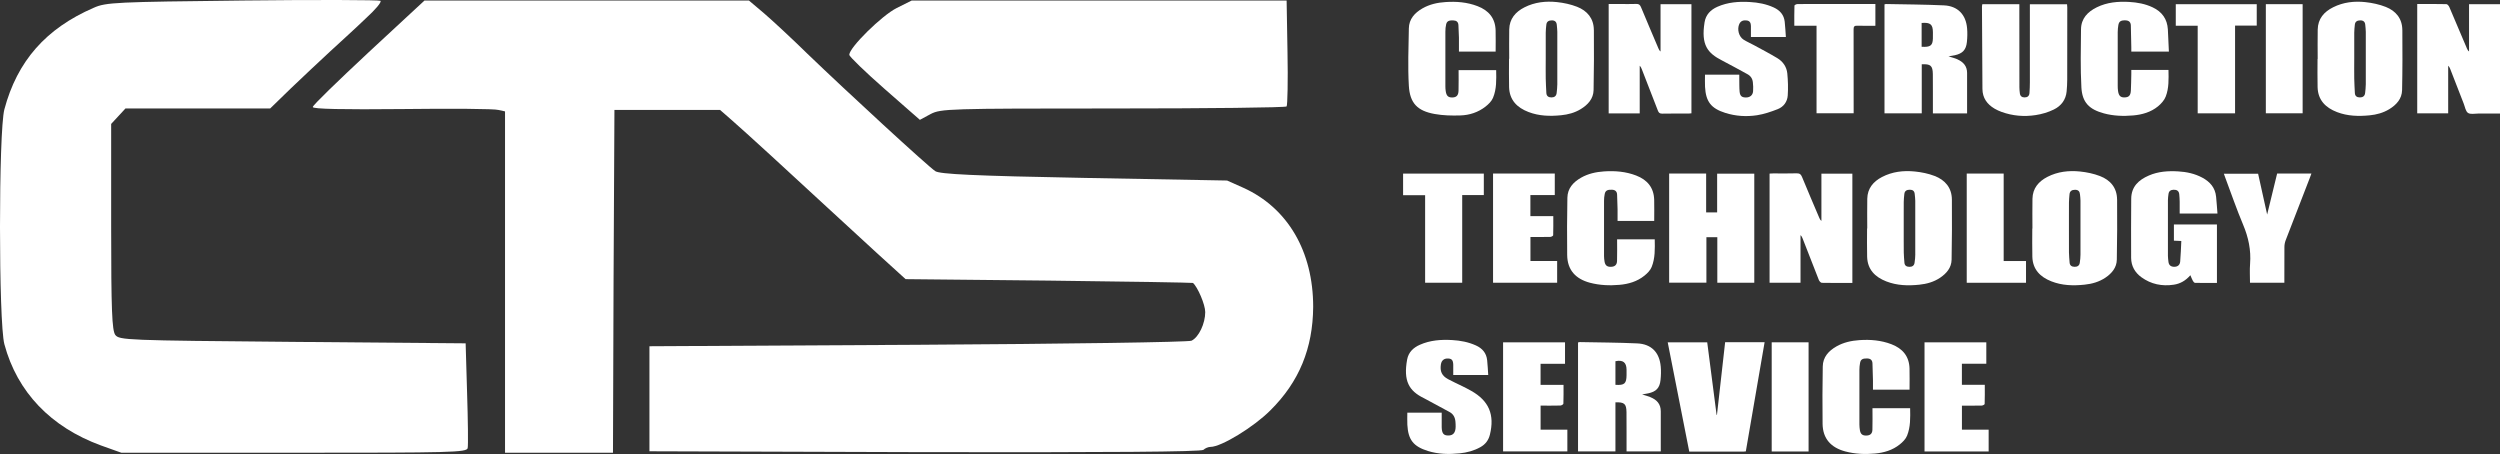 <?xml version="1.0" encoding="UTF-8"?> <svg xmlns="http://www.w3.org/2000/svg" id="_Слой_2" data-name="Слой 2" viewBox="0 0 856.89 155.6"><rect x="0" y="0" width="856.89" height="155.6" fill="#333333" stroke="none"/><defs><style> .cls-1 { fill: #fff; stroke-width: 0px; } </style></defs><g id="_Слой_1-2" data-name="Слой 1"><g><g><path class="cls-1" d="m83.1.18c-43.3.5-46.8.6-51,2.5C15.7,9.78,5.9,20.98,1.5,37.48c-2,7.6-2,73,0,80.5,4.4,16.4,15.9,28.4,33.1,34.7l7,2.5h59.2c53.9,0,59.2-.1,59.5-1.6.2-.9.1-9.4-.2-18.8l-.5-17.1-59.3-.5c-57.3-.5-59.4-.6-60.8-2.4-1.1-1.6-1.4-8.4-1.4-37.1v-35.2l2.5-2.7,2.4-2.6h49.6l7-6.8c3.9-3.7,9.9-9.4,13.5-12.7s9.2-8.4,12.3-11.4c3.2-2.9,5.5-5.6,5-6-.4-.3-21.7-.4-47.3-.1Z"></path><path class="cls-1" d="m126.4,17.88c-10.5,9.8-19.2,18.2-19.2,18.8-.1.7,10.5.9,30.6.7,16.8-.2,31.7-.1,33,.3l2.3.5v117h37l.2-58.8.3-58.7h36.2l3.9,3.4c4.5,3.9,21.3,19.3,32.4,29.6,4.1,3.8,12,11,17.4,16l9.9,9,49.1.5c27,.3,49.2.7,49.4.8,1.6,1.4,4.2,7.4,4.2,10,0,3.9-2.2,8.6-4.7,9.8-1,.5-43.2,1.1-93.8,1.4l-92,.5v36l94.4.3c62.3.1,94.8-.1,95.5-.8.5-.5,1.6-1,2.4-1,3.7,0,14.8-6.8,20.5-12.5,9.9-9.8,14.6-21.3,14.7-35.5,0-19-8.7-33.9-23.9-40.8l-5.6-2.5-49-.9c-37.9-.7-49.5-1.3-51-2.3-2.5-1.6-30.6-27.5-43.8-40.2-5.3-5.2-12.1-11.5-14.9-13.9l-5.2-4.4h-111.2l-19.1,17.7Z"></path><path class="cls-1" d="m307.3,2.78c-5,2.5-16.2,13.5-16.2,16,0,.6,5.5,5.9,12.1,11.7l12.1,10.6,3.7-2c3.5-1.8,6-1.9,62.5-1.9,32.4,0,59.2-.3,59.5-.7s.5-8.8.3-18.6l-.3-17.7h-128.5l-5.2,2.6Z"></path></g><g><path class="cls-1" d="m572.1,59.49h12.69v13.31h3.77v-13.27h12.73v37.37h-12.67v-15.59h-3.74v15.58h-12.77v-37.4Z"></path><path class="cls-1" d="m562.03,38.87h-10.65V1.37c1.27,0,2.5,0,3.73,0,1.91,0,3.83.06,5.73-.02.91-.04,1.3.32,1.63,1.12,1.95,4.71,3.96,9.4,5.95,14.09.16.38.33.75.74,1.09V1.44h10.59v37.4c-.31.03-.66.08-1.02.08-2.99,0-5.98-.03-8.97.03-.87.02-1.23-.29-1.52-1.06-1.8-4.72-3.65-9.43-5.49-14.14-.16-.42-.34-.84-.73-1.23v16.36Z"></path><path class="cls-1" d="m828.51,1.37c3.38,0,6.7-.03,10.01.05.35,0,.83.59,1.01,1.01,2.04,4.72,4.03,9.46,6.03,14.19.15.36.33.72.72,1.02V1.45h10.61v37.47c-2.5,0-4.98.01-7.46,0-1.2,0-2.68.35-3.51-.22-.83-.57-1.03-2.08-1.47-3.19-1.54-3.94-3.07-7.88-4.6-11.82-.16-.41-.34-.8-.72-1.16v16.31h-10.61V1.37Z"></path><path class="cls-1" d="m634.9,96.98c-3.56,0-7.01.03-10.45-.04-.35,0-.86-.55-1.02-.95-1.89-4.74-3.72-9.49-5.57-14.24-.16-.41-.34-.8-.72-1.16v16.31h-10.61v-37.4c.41-.02.85-.06,1.29-.06,2.66,0,5.32.06,7.98-.03,1.07-.04,1.5.37,1.88,1.3,1.92,4.68,3.92,9.32,5.9,13.98.15.36.33.71.72,1.02v-16.18h10.61v37.47Z"></path><path class="cls-1" d="m679.48,1.44h12.66c0,.48,0,.96,0,1.44,0,9.01,0,18.02.02,27.03,0,.7.07,1.41.16,2.1.12.93.7,1.38,1.62,1.38.97,0,1.6-.49,1.67-1.48.09-1.24.14-2.49.14-3.73.01-8.39,0-16.78,0-25.17,0-.49,0-.98,0-1.56h12.74c.03.37.08.73.08,1.09,0,8.26,0,16.53-.02,24.79,0,1.33-.08,2.66-.2,3.98-.26,2.91-1.91,5.02-4.4,6.23-1.94.95-4.11,1.59-6.25,1.91-3.94.6-7.88.28-11.67-1.1-.81-.3-1.62-.66-2.37-1.1-2.58-1.51-4.15-3.7-4.17-6.76-.07-9.43-.11-18.85-.16-28.28,0-.24.08-.48.13-.78Z"></path><path class="cls-1" d="m747.65,82.6c-1-.04-1.73-.08-2.53-.11v-5.55h14.75v20.04c-2.53,0-5.01.02-7.49-.03-.26,0-.59-.37-.74-.65-.32-.57-.54-1.2-.88-1.97-1.58,1.83-3.44,2.92-5.69,3.25-4.03.6-7.78-.15-11.11-2.57-2.22-1.61-3.47-3.86-3.5-6.58-.06-6.76,0-13.53.03-20.29.02-4.17,2.55-6.48,6.06-7.99,3.2-1.39,6.59-1.61,10.02-1.41,2.89.17,5.66.75,8.25,2.13,2.67,1.42,4.45,3.45,4.76,6.54.19,1.89.31,3.78.47,5.78h-12.95c0-1.32.02-2.67,0-4.02-.02-.87-.06-1.74-.15-2.61-.12-1.11-.8-1.55-1.89-1.53-1.03.02-1.67.45-1.8,1.49-.09.7-.19,1.4-.19,2.1-.01,6.35-.01,12.71,0,19.06,0,.66.1,1.32.17,1.98.11,1.12.72,1.73,1.86,1.78,1.2.05,2.05-.52,2.17-1.76.21-2.31.26-4.63.39-7.1Z"></path><path class="cls-1" d="m598.39,154.72c-.32.03-.57.07-.81.07-6.15,0-12.3,0-18.58,0-2.46-12.47-4.91-24.89-7.38-37.45h13.54c1.07,8.29,2.14,16.57,3.21,24.85.04,0,.09,0,.13,0,.93-8.29,1.87-16.57,2.8-24.9h13.53c-2.16,12.52-4.3,24.96-6.44,37.43Z"></path><path class="cls-1" d="m743.39,17.69h-12.87c0-.51,0-.99,0-1.46-.05-2.49-.1-4.98-.16-7.47-.03-1.15-.62-1.73-1.79-1.78-1.59-.06-2.26.32-2.49,1.61-.14.81-.21,1.65-.22,2.47-.02,6.1-.01,12.2,0,18.3,0,.58.02,1.16.1,1.74.23,1.74.86,2.35,2.33,2.29,1.4-.06,2-.69,2.08-2.39.09-1.86.11-3.73.15-5.6.01-.44,0-.89,0-1.42h12.74c.06,3.14.18,6.24-.95,9.13-.49,1.27-1.56,2.45-2.64,3.34-2.45,2-5.42,2.85-8.53,3.12-3.37.29-6.73.18-10.01-.71-5.04-1.37-7.44-3.73-7.72-8.92-.36-6.62-.2-13.27-.13-19.9.04-3.69,2.28-6.01,5.43-7.55,3.5-1.71,7.24-2.04,11.06-1.83,2.79.16,5.51.65,8.07,1.86,3.22,1.52,5,4.01,5.21,7.57.14,2.48.23,4.96.35,7.59Z"></path><path class="cls-1" d="m512.61,17.68h-12.55c0-1.62.02-3.19,0-4.75-.03-1.45-.09-2.9-.18-4.35-.06-1.05-.68-1.55-1.71-1.58-1.08-.03-2.18-.02-2.49,1.3-.2.84-.27,1.73-.27,2.59-.02,6.23-.01,12.45,0,18.68,0,.54.03,1.08.11,1.61.23,1.67.84,2.25,2.26,2.23,1.41-.03,2.09-.67,2.14-2.33.07-2.32.02-4.63.02-7.05h12.88c.06,3.23.18,6.49-1.09,9.52-.48,1.15-1.53,2.17-2.54,2.97-2.52,1.98-5.52,2.96-8.67,3.05-2.93.09-5.92.02-8.79-.5-5.89-1.06-8.49-3.68-8.84-9.67-.38-6.53-.11-13.1,0-19.65.05-3.23,2.01-5.35,4.67-6.88,2.42-1.38,5.09-1.98,7.85-2.16,3.77-.26,7.47.03,11.03,1.4,3.81,1.46,6.08,4.11,6.19,8.31.07,2.39.01,4.79.01,7.27Z"></path><path class="cls-1" d="m654.53,133.55h-12.56c0-1.09.02-2.12,0-3.14-.04-1.95-.1-3.9-.17-5.85-.04-1.18-.72-1.68-1.86-1.7-1.53-.04-2.18.33-2.4,1.57-.14.77-.22,1.57-.22,2.35-.02,6.23-.01,12.45,0,18.68,0,.66.07,1.33.17,1.98.22,1.35.88,1.88,2.2,1.85,1.3-.03,2.05-.62,2.09-1.97.08-2.44.02-4.88.02-7.42h12.91c.06,3.2.16,6.42-1.05,9.42-.46,1.16-1.49,2.2-2.5,3-2.46,1.98-5.42,2.86-8.53,3.13-3.41.31-6.8.16-10.14-.72-4.87-1.3-7.72-4.33-7.79-9.46-.09-6.55-.04-13.11.06-19.66.05-3.23,2.02-5.35,4.68-6.87,2.42-1.38,5.09-1.97,7.85-2.16,3.77-.26,7.47.04,11.03,1.41,3.81,1.47,6.07,4.12,6.18,8.32.06,2.39.01,4.79.01,7.25Z"></path><path class="cls-1" d="m554.26,82.03h12.91c.06,3.25.16,6.47-1.05,9.47-.46,1.16-1.5,2.2-2.5,3-2.46,1.98-5.42,2.86-8.53,3.13-3.41.3-6.8.16-10.14-.72-4.87-1.3-7.72-4.34-7.79-9.47-.09-6.55-.04-13.11.07-19.66.05-3.23,2.02-5.35,4.68-6.87,2.42-1.38,5.09-1.97,7.86-2.16,3.77-.25,7.47.04,11.03,1.41,3.81,1.47,6.07,4.13,6.18,8.32.06,2.39.01,4.78.01,7.24h-12.56c0-1.38.02-2.7,0-4.02-.03-1.66-.1-3.32-.16-4.98-.04-1.1-.64-1.64-1.74-1.69-1.54-.08-2.27.29-2.5,1.44-.16.77-.24,1.56-.24,2.35-.02,6.31-.02,12.62,0,18.93,0,.62.07,1.24.17,1.86.22,1.35.88,1.88,2.2,1.84,1.3-.03,2.04-.63,2.09-1.98.08-2.44.02-4.88.02-7.46Z"></path><path class="cls-1" d="m494.15,141.44c0,1.74-.03,3.36,0,4.98.06,2.15.65,2.86,2.28,2.85,1.66,0,2.48-.98,2.5-3.02,0-.58-.01-1.16-.07-1.74-.13-1.45-.72-2.61-2.07-3.32-2.64-1.4-5.26-2.84-7.89-4.26-.29-.16-.58-.33-.88-.47-5.13-2.5-7.04-5.92-5.72-13.21.46-2.52,2.11-4.07,4.35-5.07,3.55-1.58,7.3-1.84,11.11-1.62,2.79.16,5.51.67,8.09,1.83,2.23,1,3.62,2.62,3.88,5.07.18,1.64.24,3.3.37,5.07h-11.99c0-1.15.03-2.34,0-3.52-.05-1.53-.49-2.05-1.7-2.13-1.4-.09-2.31.62-2.53,2-.38,2.38.31,3.91,2.44,5.07,1.6.87,3.28,1.61,4.91,2.42,1.04.52,2.08,1.04,3.09,1.62,6.04,3.42,8.02,8.17,6.36,14.97-.48,1.95-1.56,3.36-3.28,4.31-2.21,1.23-4.61,1.87-7.11,2.12-3.66.37-7.3.3-10.86-.81-4.97-1.55-6.78-3.84-7.05-8.99-.07-1.35-.01-2.72-.01-4.14h11.77Z"></path><path class="cls-1" d="m600.14,12.68c0-1.32.03-2.56,0-3.79-.03-.93-.3-1.74-1.42-1.88-1.13-.14-2.07.11-2.58,1.25-.79,1.77-.16,4.29,1.48,5.33,1.15.73,2.42,1.26,3.62,1.92,2.66,1.45,5.34,2.85,7.94,4.41,1.94,1.17,3.21,2.99,3.43,5.25.24,2.5.32,5.04.15,7.54-.14,2.16-1.41,3.91-3.44,4.7-2.3.9-4.69,1.72-7.11,2.09-3.63.55-7.3.32-10.85-.8-4.87-1.54-6.68-3.85-6.95-8.95-.07-1.36-.01-2.72-.01-4.16h11.75c0,.5,0,.98,0,1.47.03,1.45-.02,2.91.11,4.35.14,1.51.77,2,2.17,2,1.38,0,2.34-.76,2.45-2.13.08-1.03.04-2.08-.08-3.1-.13-1.22-.75-2.17-1.88-2.77-2.89-1.55-5.74-3.18-8.66-4.67-4.96-2.53-7.26-5.28-6.01-13.1.42-2.61,2.06-4.28,4.4-5.32,3.55-1.57,7.3-1.85,11.11-1.63,2.84.16,5.6.67,8.21,1.87,2.12.98,3.49,2.53,3.75,4.89.19,1.72.27,3.44.4,5.24h-12Z"></path><path class="cls-1" d="m511.74,59.49h21.17v7.37h-8.36v7.22h7.85c0,2.28.03,4.43-.04,6.56,0,.2-.63.55-.98.56-2.24.05-4.47.03-6.81.03v8.23h9.15v7.45h-21.97v-37.41Z"></path><path class="cls-1" d="m515.19,154.72v-37.39h21.23v7.36h-8.38v7.22h7.87c0,2.25.03,4.35-.05,6.45,0,.24-.66.63-1.02.64-2.23.06-4.47.03-6.79.03v8.25h9.17v7.43h-22.03Z"></path><path class="cls-1" d="m681.63,154.75h-21.99v-37.42h21.18v7.35h-8.37v7.22h7.85c0,2.29.03,4.43-.05,6.57,0,.2-.64.53-.99.54-2.23.05-4.47.03-6.8.03v8.24h9.16v7.47Z"></path><path class="cls-1" d="m782.96,96.91h-11.76c0-2.21-.14-4.37.03-6.51.36-4.7-.57-9.07-2.4-13.41-2.24-5.31-4.1-10.77-6.13-16.16-.14-.38-.28-.77-.46-1.29h11.74c1.03,4.63,2.06,9.31,3.1,13.99,1.14-4.7,2.28-9.36,3.42-14.04h11.75c-.18.49-.32.9-.48,1.31-2.79,7.19-5.59,14.38-8.35,21.58-.27.71-.42,1.52-.42,2.28-.04,3.61-.02,7.23-.02,10.84v1.42Z"></path><path class="cls-1" d="m773.51,1.45v7.33h-7.43v30.06h-12.81V8.83h-7.51V1.45h27.74Z"></path><path class="cls-1" d="m622.62,8.82h-7.61c0-2.37-.03-4.63.05-6.89,0-.2.65-.53,1-.53,2.62-.05,5.24-.03,7.85-.03,5.82,0,11.64,0,17.46,0,.45,0,.89,0,1.43,0v7.46c-2.1,0-4.17.05-6.23-.02-1.02-.04-1.24.33-1.24,1.28.03,9.05.02,18.1.02,27.16v1.58h-12.72V8.82Z"></path><path class="cls-1" d="m488.46,66.91h-7.54v-7.41h27.67v7.36h-7.41v30.05h-12.71v-30.01Z"></path><path class="cls-1" d="m674.12,59.49h12.65v29.98h7.66v7.45h-20.32v-37.43Z"></path><path class="cls-1" d="m776.63,1.43h12.61v37.4h-12.61V1.43Z"></path><path class="cls-1" d="m619.9,154.75h-12.64v-37.42h12.64v37.42Z"></path><path class="cls-1" d="m670.93,20.33c-.92-.41-1.92-.64-3.07-1.01.85-.15,1.5-.24,2.15-.38,2.67-.59,3.88-1.83,4.16-4.56.16-1.56.2-3.15.06-4.71-.4-4.7-3.24-7.62-7.93-7.83-6.59-.3-13.2-.33-19.8-.46-.19,0-.39.07-.58.11v37.35h12.77v-16.8c3.04-.16,3.75.48,3.8,3.33.04,2.16.02,4.32.02,6.48,0,2.31,0,4.63,0,7.01h11.72c0-4.68,0-9.27,0-13.87,0-2.36-1.33-3.76-3.32-4.65Zm-8.42-7.14c-.07,2.42-.85,3.03-3.86,2.84V7.87c3.01-.25,3.85.49,3.87,3.21,0,.7,0,1.41-.01,2.11Z"></path><path class="cls-1" d="m565.68,136.11c-.85-.34-1.76-.57-2.84-.91.83-.15,1.44-.24,2.05-.37,2.75-.57,3.98-1.82,4.27-4.59.16-1.52.21-3.07.07-4.59-.44-4.88-3.2-7.73-8.07-7.95-6.55-.3-13.12-.32-19.68-.45-.19,0-.39.08-.6.13v37.33h12.82v-16.8c3.05-.12,3.75.5,3.79,3.35.04,2.24.02,4.48.02,6.72,0,2.23,0,4.46,0,6.74h11.73c0-4.63-.01-9.19,0-13.74,0-2.52-1.39-3.98-3.57-4.85Zm-8.17-7.54c-.03,2.92-.72,3.54-3.81,3.33v-8.09c2.57-.54,3.78.39,3.81,2.89,0,.62,0,1.24,0,1.86Z"></path><path class="cls-1" d="m546.3,10.27c-.03-3.94-2.26-6.58-5.76-7.95-2.17-.85-4.54-1.35-6.86-1.6-3.84-.41-7.64.01-11.16,1.79-3.09,1.57-5.14,3.94-5.22,7.57-.07,3.36-.01,6.72-.01,10.07-.02,0-.04,0-.06,0,0,3.24-.07,6.47.02,9.7.12,4.44,2.73,7.04,6.65,8.54,3.61,1.39,7.38,1.49,11.17,1.11,2.38-.23,4.66-.84,6.72-2.09,2.46-1.5,4.35-3.54,4.42-6.52.15-6.88.15-13.76.1-20.65Zm-12.53,18.76c0,.95-.12,1.9-.22,2.85-.12,1.04-.78,1.52-1.79,1.51-1,0-1.68-.44-1.74-1.52-.08-1.65-.18-3.31-.21-4.96-.04-2.28,0-4.56,0-6.84,0-2.94-.01-5.89,0-8.83,0-.91.11-1.82.2-2.72.1-1.14.83-1.53,1.88-1.54,1.06,0,1.62.5,1.71,1.55.06.78.18,1.57.18,2.35.01,6.05.02,12.1,0,18.15Z"></path><path class="cls-1" d="m823.41,10.25c-.03-3.89-2.21-6.51-5.67-7.88-2.2-.87-4.61-1.38-6.97-1.64-3.8-.41-7.56.01-11.05,1.75-3.15,1.57-5.24,3.95-5.31,7.64-.07,3.36-.01,6.72-.01,10.07-.02,0-.04,0-.05,0,0,3.23-.07,6.47.02,9.7.12,4.44,2.75,7.03,6.66,8.53,3.62,1.39,7.38,1.48,11.17,1.11,2.38-.23,4.66-.85,6.72-2.1,2.46-1.5,4.34-3.55,4.41-6.53.15-6.88.14-13.76.09-20.65Zm-12.53,18.78c0,.95-.12,1.9-.22,2.85-.12,1.04-.78,1.51-1.79,1.51-1.01,0-1.68-.44-1.73-1.53-.08-1.65-.18-3.31-.21-4.96-.04-2.28,0-4.56,0-6.84,0-2.94-.02-5.89,0-8.83,0-.91.11-1.82.2-2.72.1-1.14.83-1.52,1.88-1.53,1.06,0,1.62.51,1.7,1.55.06.78.18,1.57.18,2.35.01,6.05.02,12.1,0,18.15Z"></path><path class="cls-1" d="m725.64,68.37c-.03-3.99-2.28-6.65-5.85-8.02-2.17-.84-4.54-1.33-6.87-1.57-3.84-.39-7.65.04-11.15,1.84-3.04,1.57-5.06,3.92-5.13,7.5-.07,3.4-.01,6.8-.01,10.2-.02,0-.03,0-.05,0,0,3.23-.07,6.47.02,9.7.12,4.33,2.69,6.9,6.49,8.4,3.68,1.46,7.53,1.56,11.41,1.15,2.55-.26,4.98-.95,7.13-2.39,2.2-1.48,3.87-3.45,3.92-6.17.14-6.88.15-13.77.1-20.65Zm-12.54,18.89c0,.95-.11,1.9-.25,2.84-.15.99-.86,1.37-1.79,1.35-.94-.02-1.61-.41-1.69-1.44-.09-1.16-.2-2.31-.22-3.47-.03-2.77-.01-5.53-.01-8.3v-.03c0-1.47,0-2.94,0-4.41,0-1.47,0-2.94.01-4.41,0-.91.11-1.82.18-2.72.09-1.19.82-1.62,1.93-1.62,1.08,0,1.59.56,1.67,1.59.06.7.17,1.4.17,2.1.01,6.18.02,12.35,0,18.53Z"></path><path class="cls-1" d="m669.02,68.39c-.03-4.05-2.34-6.71-5.94-8.09-2.14-.82-4.47-1.29-6.75-1.52-3.89-.39-7.73.04-11.27,1.89-2.98,1.56-4.97,3.9-5.04,7.43-.07,3.4-.01,6.8-.01,10.2-.02,0-.04,0-.06,0,0,3.23-.07,6.47.02,9.7.12,4.39,2.73,6.96,6.59,8.46,3.65,1.42,7.46,1.52,11.29,1.12,2.55-.26,4.98-.94,7.13-2.38,2.2-1.48,3.88-3.44,3.94-6.16.14-6.88.15-13.77.1-20.65Zm-12.54,18.75c0,.99-.11,1.99-.26,2.97-.15.99-.86,1.37-1.79,1.35-.94-.02-1.61-.41-1.68-1.44-.09-1.16-.2-2.31-.22-3.47-.02-1.39-.02-2.78-.02-4.17,0-1.39,0-2.78,0-4.17,0-1.49,0-2.98,0-4.48,0-1.49,0-2.98.01-4.48,0-.91.11-1.82.2-2.72.11-1.15.87-1.5,1.91-1.5,1,0,1.56.47,1.65,1.47.07.78.19,1.57.19,2.35.01,6.09.02,12.19,0,18.28Z"></path></g></g></g></svg> 